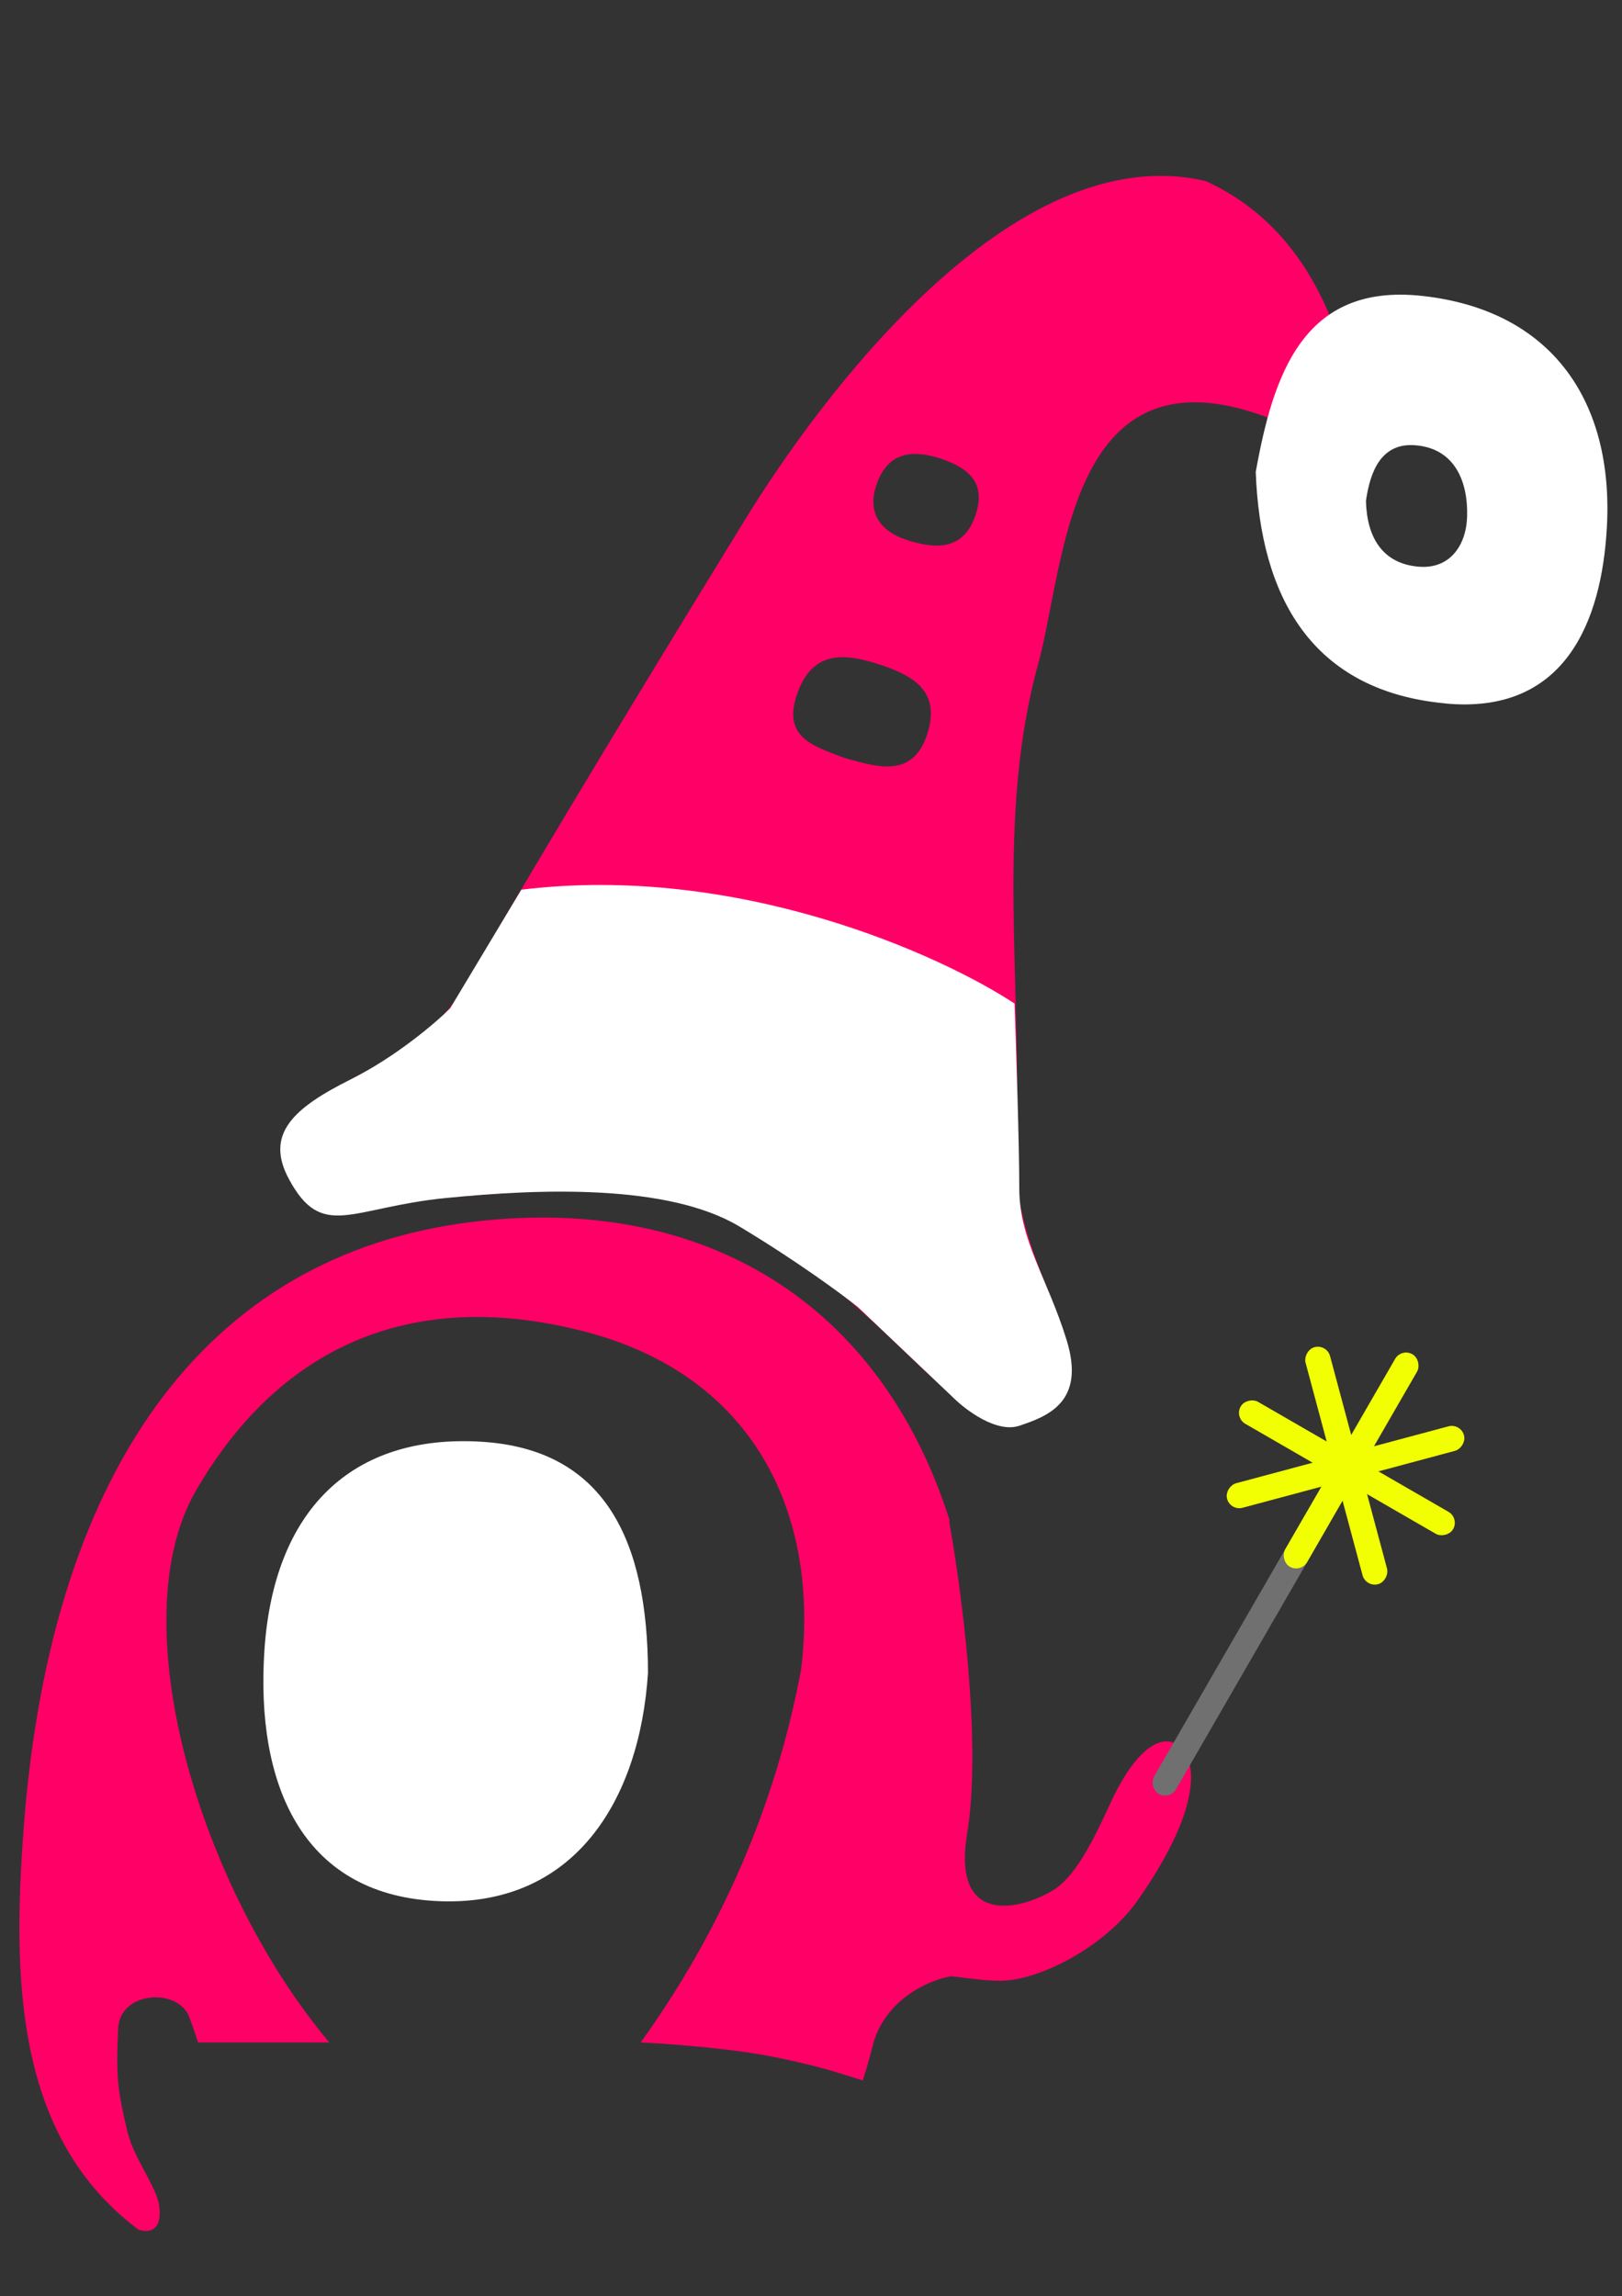 <svg width="171" height="242" viewBox="0 0 171 242" fill="none" xmlns="http://www.w3.org/2000/svg">
<rect x="0" y="0" width="171" height="242" fill="#333333" stroke="none"/>
<path d="M107.156 122.185C106.733 135.49 120.429 146.801 107.155 150.153C100.867 151.742 90.331 133.046 74.238 127.555C58.274 122.108 36.745 129.893 32.507 125.073C23.444 114.769 42.273 115.447 48.862 104.118C58.524 87.52 68.518 71.114 78.568 54.74C86.054 42.542 106.586 14.24 127.127 19.091C141.168 25.517 142.959 41.906 143.775 49.299C112.546 29.234 112.7 58.187 109.459 69.946C104.959 86.275 107.767 102.964 107.156 122.185ZM97.826 77.147C99.181 72.644 95.949 71.057 92.433 69.946C88.847 68.812 85.643 68.657 84.067 73.06C82.43 77.618 85.617 78.584 88.603 79.728C88.837 79.815 89.081 79.897 89.321 79.969C92.786 80.94 96.383 81.964 97.826 77.147ZM92.439 50.989C91.314 54.157 92.911 56.089 95.822 56.988C98.837 57.914 101.682 57.939 102.888 54.166C103.964 50.806 102.018 49.31 99.231 48.356C96.237 47.367 93.639 47.601 92.439 50.989Z" fill="#FF0066"/>
<path d="M99.959 159.775C101.292 166.942 103.559 183.675 101.959 193.275C100.359 202.875 107.292 201.442 110.959 199.275C113.108 198.005 114.912 194.78 116.959 190.275C119.459 184.775 122.062 182.827 123.959 183.775C125.959 184.775 127.403 189.641 119.959 200.275C116.459 205.275 109.459 208.775 105.459 208.775C104.034 208.775 102.201 208.536 100.318 208.295C98.503 208.545 93.26 210.425 91.959 215.775C91.55 217.458 90.959 219.275 90.959 219.275C90.959 219.275 85.959 217.775 84.959 217.275C82.321 216.594 83.299 211.747 82.959 207.775L90.815 204.37C91.057 199.671 91.582 192.793 91.959 188.275L99.959 159.775Z" fill="#FF0066"/>
<path d="M78.459 216.276C72.959 215.51 67.545 215.274 67.545 215.274C76.06 203.427 81.75 190.306 84.436 176.081L84.444 176.09C86.459 159.775 79.691 145.021 61.61 140.34C44.126 135.808 29.834 141.321 20.68 157.075C12.624 170.936 21.064 199.018 34.717 215.274L20.883 215.274C20.592 214.386 20.286 213.501 19.964 212.621C18.815 209.489 12.649 209.84 12.459 213.776C12.21 218.947 12.403 220.364 13.459 224.776C14.057 227.276 16.393 230.429 16.727 232.195C17.216 234.776 16.026 235.484 14.587 235.003C2.148 225.669 1.329 210.025 2.373 194.42C4.872 155.326 21.525 132.265 49.717 128.8C74.167 125.799 92.821 137.281 100.113 160.238L91.515 207.07C90.713 210.835 89.991 214.978 89.459 218.776C89.459 218.776 83.959 217.042 78.459 216.276Z" fill="#FF0066"/>
<path d="M68.315 176.29C67.459 189.775 60.503 201.193 45.857 200.363C31.667 199.561 26.951 187.833 27.876 173.951C28.854 159.174 37.061 151.153 50.685 151.955C63.791 152.726 68.285 162.401 68.315 176.298L68.315 176.29Z" fill="white"/>
<path d="M152.397 74.151C164.947 75.322 168.86 65.578 169.406 55.558C170.135 42.324 163.633 32.669 149.893 31.185C137.388 29.833 134.238 39.489 132.387 49.74C132.865 62.854 138.24 72.826 152.39 74.142L152.397 74.151ZM149.165 46.928C153.339 47.235 154.767 50.696 154.672 54.407C154.6 57.428 152.889 60.002 149.579 59.73C145.672 59.415 144.086 56.52 144.008 52.781C144.453 49.649 145.638 46.669 149.165 46.928Z" fill="white"/>
<path d="M47.459 106.276L54.959 93.776C77.759 90.976 99.126 100.609 106.959 105.776C107.126 110.442 107.459 120.876 107.459 125.276C107.459 130.776 110.459 134.776 112.459 141.276C114.459 147.776 110.459 149.276 107.459 150.276C105.059 151.076 101.793 148.609 100.459 147.276L90.459 137.776C88.793 136.442 83.959 132.876 77.959 129.276C70.459 124.776 56.959 125.276 46.959 126.276C36.959 127.276 33.959 130.775 30.459 124.275C27.895 119.513 30.959 116.776 36.959 113.776C41.759 111.376 45.959 107.776 47.459 106.276Z" fill="white"/>
<rect x="138.386" y="158.29" width="2.675" height="34.776" rx="1.338" transform="rotate(30 138.386 158.29)" fill="#707070"/>
<rect x="153.863" y="160.016" width="2.675" height="25.859" rx="1.338" transform="rotate(120 153.863 160.016)" fill="#F2FF03"/>
<rect x="137.136" y="165.803" width="2.675" height="25.859" rx="1.338" transform="rotate(-150 137.136 165.803)" fill="#F2FF03"/>
<rect x="129.71" y="159.266" width="2.675" height="25.859" rx="1.338" transform="rotate(-105 129.71 159.266)" fill="#F2FF03"/>
<rect width="2.675" height="25.859" rx="1.338" transform="matrix(0.966 -0.259 -0.259 -0.966 143.991 167.319)" fill="#F2FF03"/>
</svg>

